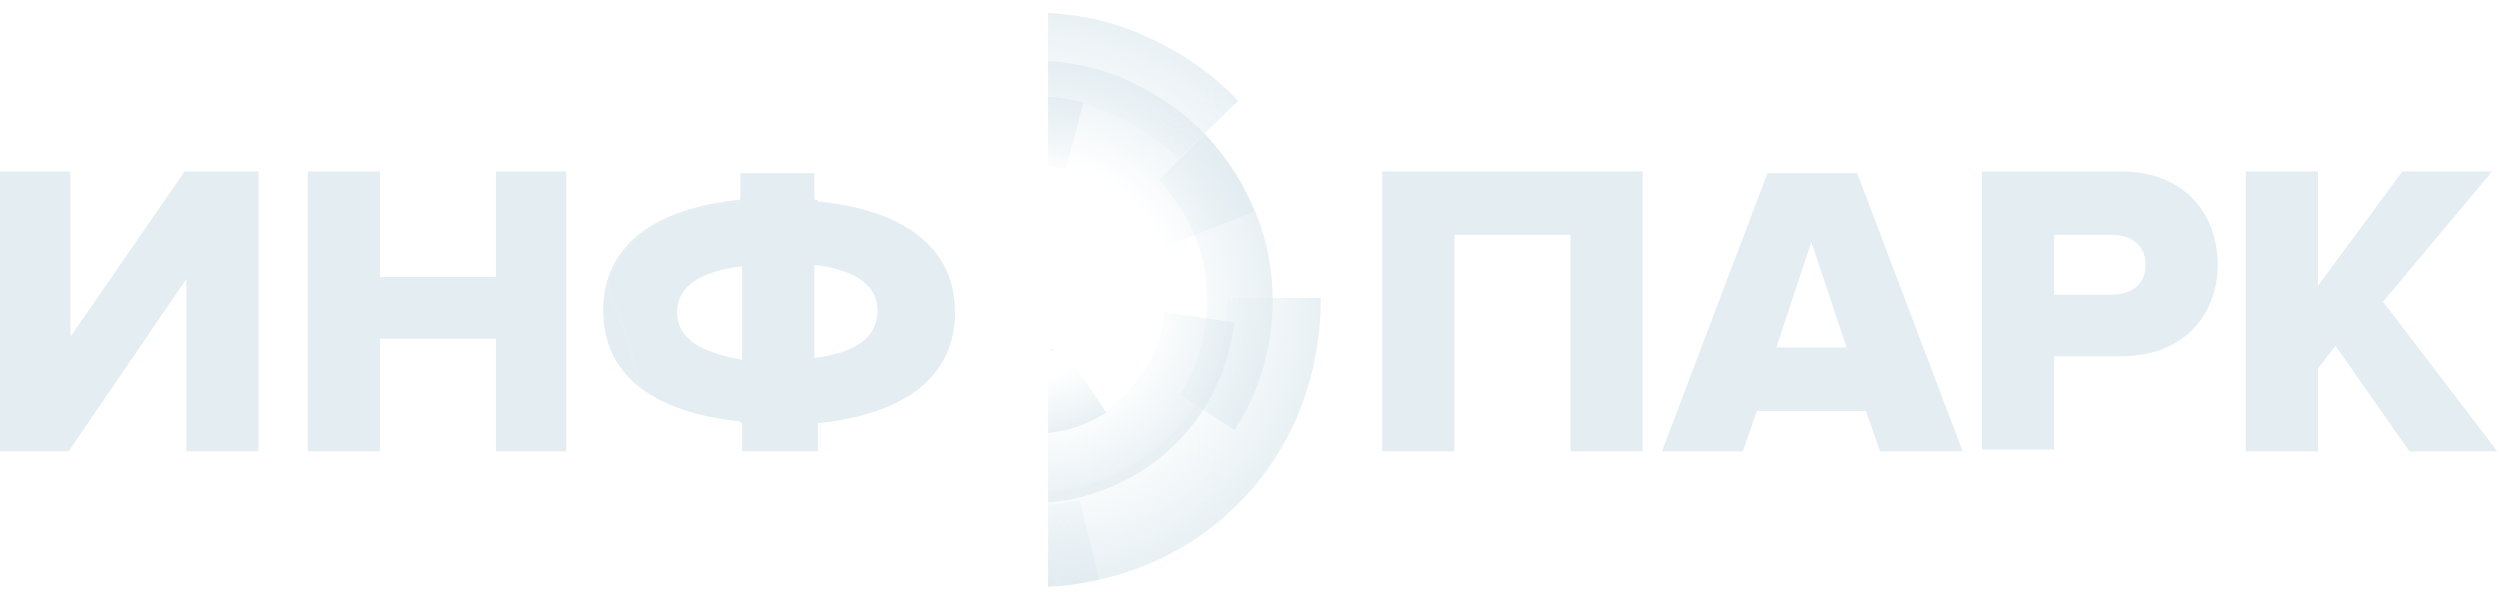 <?xml version="1.0" encoding="UTF-8"?> <svg xmlns="http://www.w3.org/2000/svg" width="537" height="131" viewBox="0 0 537 131" fill="none"><path fill-rule="evenodd" clip-rule="evenodd" d="M536.423 96.948L511.868 64.81L535.289 36.83H516.024L497.891 61.407V36.83H482.403V96.948H497.891V79.177L501.669 74.262L517.535 96.948H536.423Z" fill="#E0EBF0" fill-opacity="0.88"></path><path fill-rule="evenodd" clip-rule="evenodd" d="M441.227 96.948V76.531H455.582C469.181 76.531 476.359 67.456 476.359 56.87C476.359 45.904 469.181 36.83 455.582 36.83H425.738V96.57H441.227V96.948ZM453.693 63.297H441.227V50.442H453.693C457.848 50.442 460.87 52.71 460.87 56.87C460.87 61.029 457.848 63.297 453.693 63.297Z" fill="#E0EBF0" fill-opacity="0.88"></path><path fill-rule="evenodd" clip-rule="evenodd" d="M421.583 96.948L398.917 37.208H379.652L356.986 96.948H374.363L377.385 88.252H400.806L403.828 96.948H421.583ZM396.651 74.64H381.54L389.096 51.954L396.651 74.64Z" fill="#E0EBF0" fill-opacity="0.88"></path><path fill-rule="evenodd" clip-rule="evenodd" d="M352.831 96.948V36.83H296.922V96.948H312.41V50.442H337.343V96.948H352.831Z" fill="#E0EBF0" fill-opacity="0.88"></path><path fill-rule="evenodd" clip-rule="evenodd" d="M121.64 96.948V36.83H106.529V59.516H81.597V36.83H66.109V96.948H81.597V72.75H106.529V96.948H121.64Z" fill="#E0EBF0" fill-opacity="0.88"></path><path fill-rule="evenodd" clip-rule="evenodd" d="M14.733 96.948L40.043 59.894V96.948H55.531V36.83H39.665L15.111 72.372V36.83H0V96.948H14.733Z" fill="#E0EBF0" fill-opacity="0.88"></path><g clip-path="url(#clip0_127_2)"><mask id="mask0_127_2" style="mask-type:luminance" maskUnits="userSpaceOnUse" x="223" y="-27" width="70" height="190"><path d="M292.476 162.851L292.476 -26.2L223.345 -26.2L223.345 162.851H292.476Z" fill="white"></path></mask><g mask="url(#mask0_127_2)"><path opacity="0.7" d="M225.146 75.721C225.524 75.343 225.524 75.343 225.524 75.343C225.524 75.343 225.524 75.343 225.902 75.343C225.902 75.343 225.902 75.343 226.279 75.343C226.279 75.343 226.279 75.343 226.279 74.965C226.279 74.965 226.279 74.965 225.902 74.965C225.524 76.099 225.524 76.099 225.146 75.721C225.524 76.099 225.146 76.099 225.146 75.721ZM225.146 75.721C225.524 75.721 225.524 75.721 225.146 75.721C225.524 75.721 225.524 75.721 225.524 75.721C225.524 75.343 225.524 75.343 225.146 75.721C225.524 75.343 225.524 75.343 225.146 75.721C225.524 75.343 225.146 75.343 225.146 75.721C225.146 75.343 225.146 75.343 225.146 75.721ZM225.146 76.099C225.146 76.478 225.146 76.478 225.146 76.099Z" fill="url(#paint0_radial_127_2)"></path><path opacity="0.7" d="M213.435 13.713C225.146 11.822 236.856 13.713 247.056 19.762C257.256 25.434 265.189 34.508 269.344 45.473L242.523 56.06C240.634 51.523 237.234 47.364 232.701 45.095C228.168 42.448 223.257 41.692 218.346 42.448L213.435 13.713Z" fill="url(#paint1_radial_127_2)"></path><path opacity="0.7" d="M283.699 64.378C283.699 72.318 282.188 80.637 279.166 88.199C276.144 95.761 271.611 102.567 265.944 108.238C260.278 113.91 253.478 118.447 245.923 121.472C238.368 124.496 230.435 126.009 222.124 126.009V105.591C227.413 105.591 233.079 104.457 237.99 102.567C242.901 100.298 247.434 97.273 251.589 93.492C255.367 89.711 258.389 85.174 260.656 79.88C262.922 74.965 263.678 69.293 263.678 64H283.699V64.378Z" fill="url(#paint2_radial_127_2)"></path><path opacity="0.7" d="M265.189 69.293C264.056 77.99 260.656 86.308 254.612 93.114C248.568 99.92 241.013 104.457 232.324 106.726C223.635 108.994 214.569 108.238 206.258 105.213C197.948 102.188 190.77 96.517 185.859 89.333C180.948 82.149 178.304 73.453 178.304 64.378C178.304 55.304 180.948 46.986 186.237 39.423C191.148 32.239 198.325 26.568 206.636 23.543C214.947 20.518 224.013 19.762 232.702 22.031L228.924 36.399C223.258 34.886 217.214 35.264 211.925 37.155C206.258 39.045 201.725 42.826 198.325 47.742C194.926 52.657 193.037 58.329 193.037 64C193.037 69.672 194.926 75.721 197.948 80.258C201.348 85.174 205.881 88.955 211.547 90.845C216.836 92.736 222.88 93.114 228.546 91.98C234.213 90.467 239.502 87.442 243.279 82.905C247.057 78.368 249.701 73.075 250.079 67.025L265.189 69.293Z" fill="url(#paint3_radial_127_2)"></path><path opacity="0.7" d="M172.638 27.324C177.926 20.14 184.726 14.469 192.659 9.932C200.592 5.772 209.28 3.126 217.969 2.748C227.035 2.369 235.724 3.504 244.035 6.907C252.345 10.31 259.901 15.225 265.945 21.653L253.101 34.13C248.568 29.593 243.279 26.19 237.613 23.921C231.568 21.653 225.524 20.518 219.102 20.896C212.68 21.275 206.636 23.165 200.97 26.19C195.303 29.215 190.392 33.374 186.615 38.289L172.638 27.324Z" fill="url(#paint4_radial_127_2)"></path><path opacity="0.7" d="M258.767 28.837C266.7 37.155 271.989 47.742 273.122 59.463C274.255 70.806 271.611 82.527 265.189 92.358L253.478 84.796C258.012 77.612 259.9 69.293 259.145 60.975C258.389 52.657 254.612 44.717 248.945 38.667L258.767 28.837Z" fill="url(#paint5_radial_127_2)"></path><path opacity="0.7" d="M237.612 88.577C233.079 91.602 227.79 93.114 222.501 93.114C217.213 93.114 211.924 91.602 207.013 88.955C202.48 86.308 198.702 82.149 196.058 77.234C193.791 72.318 192.658 67.025 193.036 61.353L209.657 62.866C209.28 65.134 209.657 67.403 210.791 69.672C211.924 71.562 213.435 73.453 215.324 74.587C217.213 75.721 219.479 76.478 221.746 76.478C224.012 76.478 226.279 75.721 228.168 74.587L237.612 88.577Z" fill="url(#paint6_radial_127_2)"></path><path opacity="0.7" d="M236.101 124.496C223.635 127.521 210.413 126.387 198.325 121.472C186.237 116.556 176.415 107.86 169.237 96.895C162.438 85.93 159.038 73.075 160.171 60.219C160.927 47.364 165.837 34.886 174.148 25.055L188.125 36.777C182.459 43.961 178.681 52.657 178.304 61.731C177.548 70.806 179.815 79.88 184.726 87.82C189.637 95.761 196.814 101.81 205.125 105.213C213.436 108.616 222.88 109.372 231.946 107.482L236.101 124.496Z" fill="url(#paint7_radial_127_2)"></path></g></g><path fill-rule="evenodd" clip-rule="evenodd" d="M175.66 42.956C175.41 42.929 175.158 42.904 174.905 42.88V37.208H159.038L159.038 42.88L159.038 43.258C143.172 44.77 132.973 50.82 130.328 61.785C131.084 63.297 131.462 64.431 132.217 65.944C134.484 71.237 135.995 76.909 137.128 82.959C137.136 82.965 137.143 82.972 137.151 82.978C142.209 87.048 149.652 89.562 159.038 90.52V90.854C159.164 90.869 159.29 90.884 159.416 90.899V96.57V96.948H175.66V90.899C194.17 89.008 205.125 81.068 205.125 67.078C205.125 57.381 199.861 50.59 190.465 46.706C186.307 44.987 181.339 43.838 175.66 43.258V42.956ZM145.439 67.078C145.439 61.785 149.972 58.382 159.038 57.248V57.297C159.163 57.28 159.289 57.264 159.416 57.248V77.287C156.806 76.852 154.572 76.26 152.714 75.511C147.864 73.81 145.439 70.95 145.439 67.078ZM174.905 76.909L174.904 76.531L174.905 56.87C183.971 58.004 188.504 61.407 188.504 66.7C188.504 66.833 188.501 66.965 188.497 67.095C188.289 72.53 183.758 75.801 174.905 76.909Z" fill="#E0EBF0" fill-opacity="0.88"></path><path fill-rule="evenodd" clip-rule="evenodd" d="M174.904 76.531V76.531Z" fill="#E0EBF0" fill-opacity="0.88"></path><path d="M159.038 42.88C140.528 44.77 129.573 52.71 129.573 66.7C129.573 73.596 132.235 79.022 137.151 82.978L137.128 82.959C135.995 76.909 134.484 71.237 132.217 65.944C131.462 64.431 131.084 63.297 130.328 61.785C132.973 50.82 143.172 44.77 159.038 43.258L159.038 42.88Z" fill="#E0EBF0" fill-opacity="0.88"></path><defs><radialGradient id="paint0_radial_127_2" cx="0" cy="0" r="1" gradientUnits="userSpaceOnUse" gradientTransform="translate(225.628 75.882) rotate(153.412) scale(0.718 0.669)"><stop offset="0.585" stop-color="#E0EBF0" stop-opacity="0"></stop><stop offset="1" stop-color="#E0EBF0"></stop></radialGradient><radialGradient id="paint1_radial_127_2" cx="0" cy="0" r="1" gradientUnits="userSpaceOnUse" gradientTransform="translate(222.069 64.203) rotate(63.545) scale(50.715 50.687)"><stop offset="0.585" stop-color="#E0EBF0" stop-opacity="0"></stop><stop offset="1" stop-color="#E0EBF0"></stop></radialGradient><radialGradient id="paint2_radial_127_2" cx="0" cy="0" r="1" gradientUnits="userSpaceOnUse" gradientTransform="translate(221.769 64.156) rotate(150.371) scale(61.276 61.304)"><stop offset="0.585" stop-color="#E0EBF0" stop-opacity="0"></stop><stop offset="1" stop-color="#E0EBF0"></stop></radialGradient><radialGradient id="paint3_radial_127_2" cx="0" cy="0" r="1" gradientUnits="userSpaceOnUse" gradientTransform="translate(221.992 64.246) rotate(150.371) scale(43.31 43.33)"><stop offset="0.585" stop-color="#E0EBF0" stop-opacity="0"></stop><stop offset="1" stop-color="#E0EBF0"></stop></radialGradient><radialGradient id="paint4_radial_127_2" cx="0" cy="0" r="1" gradientUnits="userSpaceOnUse" gradientTransform="translate(221.77 64.156) rotate(150.371) scale(61.276 61.304)"><stop offset="0.585" stop-color="#E0EBF0" stop-opacity="0"></stop><stop offset="1" stop-color="#E0EBF0"></stop></radialGradient><radialGradient id="paint5_radial_127_2" cx="0" cy="0" r="1" gradientUnits="userSpaceOnUse" gradientTransform="translate(222.102 64.484) rotate(150.371) scale(50.689 50.713)"><stop offset="0.585" stop-color="#E0EBF0" stop-opacity="0"></stop><stop offset="1" stop-color="#E0EBF0"></stop></radialGradient><radialGradient id="paint6_radial_127_2" cx="0" cy="0" r="1" gradientUnits="userSpaceOnUse" gradientTransform="translate(221.914 64.368) rotate(3.05) scale(28.547 28.572)"><stop offset="0.585" stop-color="#E0EBF0" stop-opacity="0"></stop><stop offset="1" stop-color="#E0EBF0"></stop></radialGradient><radialGradient id="paint7_radial_127_2" cx="0" cy="0" r="1" gradientUnits="userSpaceOnUse" gradientTransform="translate(221.769 64.156) rotate(150.371) scale(61.276 61.304)"><stop offset="0.585" stop-color="#E0EBF0" stop-opacity="0"></stop><stop offset="1" stop-color="#E0EBF0"></stop></radialGradient><clipPath id="clip0_127_2"><rect width="68.059" height="131" fill="white" transform="translate(225.118)"></rect></clipPath></defs></svg> 